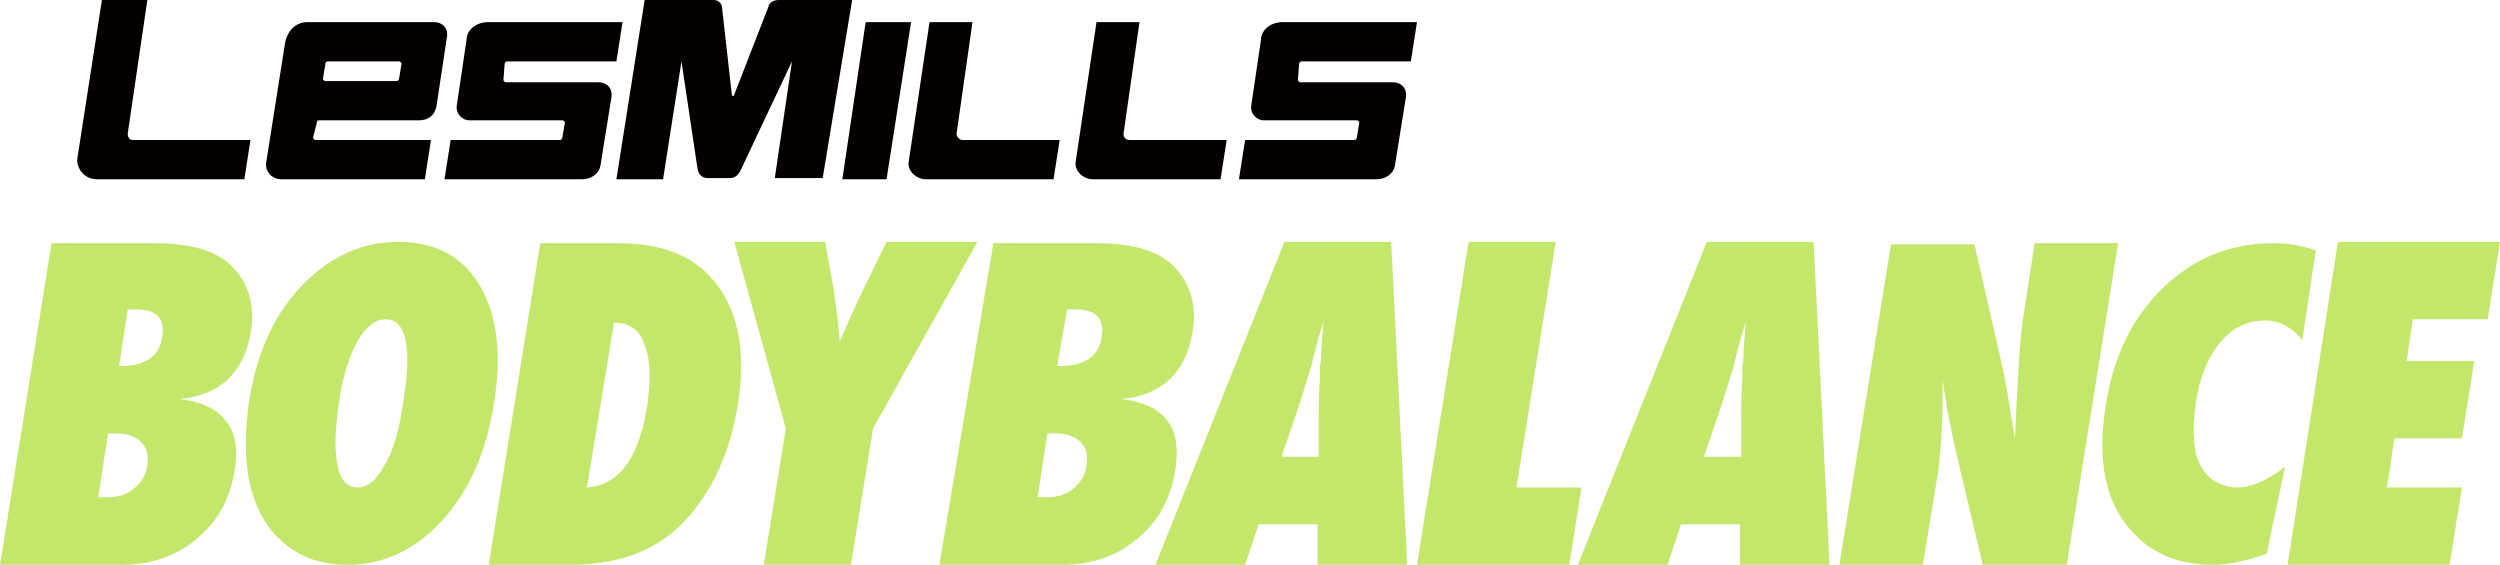 <?xml version="1.0" encoding="utf-8"?>
<!-- Generator: Adobe Illustrator 24.1.2, SVG Export Plug-In . SVG Version: 6.00 Build 0)  -->
<svg version="1.1" id="レイヤー_1" xmlns="http://www.w3.org/2000/svg" xmlns:xlink="http://www.w3.org/1999/xlink" x="0px"
	 y="0px" viewBox="0 0 203.6 46" style="enable-background:new 0 0 203.6 46;" xml:space="preserve">
<style type="text/css">
	.st0{fill:#040000;}
	.st1{fill:#C2E76B;}
</style>
<g>
	<path class="st0" d="M10.4,10.9L12,0H8.3l-2,12.9c-0.1,0.6,0.4,1.7,1.6,1.7h12l0.5-3.2l-9.6,0C10.5,11.4,10.4,11.1,10.4,10.9
		L10.4,10.9z"/>
	<path class="st0" d="M77.9,10.9l1.3-9.1h-3.5L74,13.2c-0.1,0.7,0.6,1.4,1.4,1.4h10.4l0.5-3.2h-7.9C78.1,11.4,77.9,11.1,77.9,10.9
		L77.9,10.9z"/>
	<path class="st0" d="M91.5,10.9l1.3-9.1h-3.5l-1.7,11.4c-0.1,0.7,0.6,1.4,1.4,1.4h10.4l0.5-3.2h-7.9C91.6,11.4,91.5,11.1,91.5,10.9
		L91.5,10.9z"/>
	<polygon class="st0" points="70.5,1.8 68.6,14.6 72.2,14.6 74.2,1.8 70.5,1.8 	"/>
	<path class="st0" d="M63.4,0c-0.6,0-0.8,0.4-0.8,0.5c0,0-2.8,7.2-2.8,7.2c0,0.1,0,0.1-0.1,0.1c-0.1,0-0.1,0-0.1-0.1
		c0,0-0.8-7.1-0.8-7.1c0-0.1-0.1-0.6-0.7-0.6c-0.6,0-5.6,0-5.6,0l-2.3,14.6H54L55.5,5l1.3,8.7c0.1,0.7,0.6,0.8,0.8,0.8
		c0.5,0,1.3,0,1.9,0c0.3,0,0.6-0.2,0.8-0.6L64.5,5l-1.4,9.5H67L69.4,0C69.4,0,63.7,0,63.4,0L63.4,0z"/>
	<path class="st0" d="M25.8,10c0-0.2,0.1-0.2,0.2-0.2h8.1c0.8,0,1.4-0.4,1.5-1.5L36.4,3c0.1-0.4-0.1-1.2-1.1-1.2H25
		c-0.7,0-1.6,0.5-1.8,1.8l-1.5,9.5c-0.2,0.9,0.5,1.5,1.2,1.5h11.7l0.5-3.2h-9.4c-0.1,0-0.2-0.1-0.2-0.2L25.8,10L25.8,10z M26.3,6.4
		l0.2-1.2c0-0.1,0.1-0.2,0.2-0.2h5.8c0.1,0,0.2,0.1,0.2,0.2l-0.2,1.2c0,0.1-0.1,0.2-0.2,0.2h-5.8C26.4,6.6,26.3,6.5,26.3,6.4
		L26.3,6.4z"/>
	<path class="st0" d="M41.1,5.2c0-0.1,0.1-0.2,0.2-0.2h8.9l0.5-3.2H39.8c-1.2,0-1.8,0.8-1.8,1.4l-0.8,5.4c-0.1,0.7,0.5,1.2,1,1.2
		h7.6c0.1,0,0.2,0.1,0.2,0.2l-0.2,1.2c0,0.1-0.1,0.2-0.2,0.2h-8.9l-0.5,3.2h11.2c0.8,0,1.4-0.5,1.5-1.1l0.9-5.6
		c0.1-0.5-0.2-1.2-1.1-1.2h-7.5c-0.1,0-0.2-0.1-0.2-0.2L41.1,5.2L41.1,5.2z"/>
	<path class="st0" d="M105.8,5.2c0-0.1,0.1-0.2,0.2-0.2h8.9l0.5-3.2h-10.9c-1.2,0-1.8,0.8-1.8,1.4l-0.8,5.4c-0.1,0.7,0.5,1.2,1,1.2
		h7.6c0.1,0,0.2,0.1,0.2,0.2l-0.2,1.2c0,0.1-0.1,0.2-0.2,0.2h-8.9l-0.5,3.2h11.2c0.8,0,1.4-0.5,1.5-1.1l0.9-5.6
		c0.1-0.5-0.2-1.2-1.1-1.2h-7.5c-0.1,0-0.2-0.1-0.2-0.2L105.8,5.2L105.8,5.2z"/>
	<path class="st1" d="M9.9,46c2.4,0,4.4-0.7,6.1-2.1c1.7-1.4,2.7-3.2,3.1-5.5c0.3-1.8,0.1-3.2-0.7-4.1c-0.7-1-2-1.6-3.8-1.8
		c3.3-0.3,5.2-2.1,5.8-5.3c0.4-2.2-0.1-4-1.4-5.4c-1.3-1.4-3.5-2-6.5-2H4.2L0,46H9.9L9.9,46z M8.8,35.3h0.6c0.9,0,1.6,0.2,2.1,0.7
		c0.5,0.5,0.6,1.1,0.5,1.9c-0.1,0.8-0.5,1.4-1.1,1.9c-0.6,0.5-1.3,0.7-2.2,0.7c-0.1,0-0.2,0-0.3,0c-0.1,0-0.2,0-0.4,0L8.8,35.3
		L8.8,35.3z M10.4,25.2c0.2,0,0.3,0,0.4,0c0.1,0,0.2,0,0.3,0c1.7,0,2.4,0.8,2.1,2.3c-0.1,0.7-0.4,1.3-1,1.7
		c-0.6,0.4-1.3,0.6-2.1,0.6H9.7L10.4,25.2L10.4,25.2z M39.1,23.3c-1.4-2.4-3.6-3.6-6.7-3.6c-2.5,0-4.8,0.9-6.8,2.6
		c-2.8,2.4-4.6,5.8-5.3,10.3c-0.7,4.7-0.1,8.2,1.8,10.6c1.6,1.9,3.6,2.8,6.2,2.8c2.9,0,5.5-1.2,7.7-3.6c2.2-2.4,3.6-5.6,4.2-9.4
		C40.9,28.9,40.5,25.7,39.1,23.3L39.1,23.3z M31.3,37.9c-0.6,1.2-1.4,1.8-2.2,1.8c-0.8,0-1.4-0.6-1.6-1.8c-0.3-1.2-0.2-2.9,0.1-5.1
		c0.3-2.2,0.9-3.9,1.5-5c0.7-1.2,1.5-1.8,2.3-1.8c1.7,0,2.2,2.3,1.4,7C32.5,35.1,32,36.8,31.3,37.9L31.3,37.9L31.3,37.9z M46.4,46
		c3.7,0,6.6-1,8.8-3c2.5-2.4,4.2-5.7,4.9-10.1c0.7-4.4,0-7.9-2.2-10.3c-1.7-1.9-4.2-2.8-7.7-2.8H44L39.8,46H46.4L46.4,46z M50,26.3
		h0.2c1.1,0,1.9,0.6,2.3,1.8c0.5,1.2,0.5,2.9,0.2,5c-0.7,4.3-2.3,6.4-4.9,6.6L50,26.3L50,26.3z M71.1,34.9l8.5-15.2h-7.4l-1.9,3.9
		c-0.2,0.4-0.5,1-0.8,1.7c-0.3,0.7-0.7,1.5-1.1,2.5c-0.1-0.6-0.1-1.3-0.2-2c-0.1-0.7-0.2-1.4-0.3-2.2l-0.7-3.9h-7.4L64,34.9L62.2,46
		h7.1L71.1,34.9L71.1,34.9z M86.5,46c2.4,0,4.4-0.7,6.1-2.1c1.7-1.4,2.7-3.2,3.1-5.5c0.3-1.8,0.1-3.2-0.6-4.1c-0.7-1-2-1.6-3.8-1.8
		c3.3-0.3,5.2-2.1,5.8-5.3c0.4-2.2-0.1-4-1.4-5.4c-1.3-1.4-3.5-2-6.5-2h-8.3L76.5,46H86.5L86.5,46z M85.3,35.3h0.6
		c0.9,0,1.6,0.2,2.1,0.7c0.5,0.5,0.6,1.1,0.5,1.9c-0.1,0.8-0.5,1.4-1.1,1.9c-0.6,0.5-1.3,0.7-2.2,0.7c-0.1,0-0.2,0-0.3,0
		c-0.1,0-0.2,0-0.4,0L85.3,35.3L85.3,35.3z M86.9,25.2c0.2,0,0.3,0,0.4,0c0.1,0,0.2,0,0.3,0c1.7,0,2.4,0.8,2.1,2.3
		c-0.1,0.7-0.4,1.3-1,1.7c-0.6,0.4-1.3,0.6-2.1,0.6h-0.5L86.9,25.2L86.9,25.2z M113.3,19.7h-8.7L94.1,46h7.3l1.1-3.3h4.8l0,3.3h7.3
		L113.3,19.7L113.3,19.7z M104.4,37.1l1.4-4.1l1-3.2c0-0.1,0.1-0.2,0.1-0.5c0.1-0.3,0.2-0.8,0.4-1.5c0.1-0.4,0.2-0.7,0.3-1
		c0.1-0.3,0.2-0.6,0.2-0.8l-0.2,2.5c0,0.5,0,0.9-0.1,1.3c0,0.3,0,0.6,0,0.8c-0.1,1.7-0.1,2.7-0.1,3c0,0.3,0,0.4,0,0.5l0,3.1H104.4
		L104.4,37.1z M128.8,39.7h-5.3l3.2-20h-7.1L115.4,46h12.4L128.8,39.7L128.8,39.7z M147.7,19.7H139L128.5,46h7.3l1.1-3.3h4.8V46h7.3
		L147.7,19.7L147.7,19.7z M138.8,37.1l1.4-4.1l1-3.2c0-0.1,0.1-0.2,0.1-0.5c0.1-0.3,0.2-0.8,0.4-1.5c0.1-0.4,0.2-0.7,0.3-1
		c0.1-0.3,0.2-0.6,0.2-0.8l-0.2,2.5c0,0.5,0,0.9-0.1,1.3c0,0.3,0,0.6,0,0.8c-0.1,1.7-0.1,2.7-0.1,3c0,0.3,0,0.4,0,0.5l0,3.1H138.8
		L138.8,37.1z M156.6,46l1.1-6.7c0.2-1,0.3-2.2,0.4-3.6c0.1-1.4,0.1-3,0.1-4.8c0.1,0.8,0.3,1.7,0.4,2.6c0.2,0.9,0.4,1.9,0.6,2.9
		l2.3,9.7h6.8l4.2-26.3h-6.8l-0.9,5.9c-0.2,1.1-0.3,2.5-0.4,4.1c-0.1,1.6-0.2,3.6-0.3,5.9l-0.4-2.3c-0.1-0.9-0.3-1.7-0.4-2.4
		c-0.1-0.7-0.3-1.3-0.4-1.9l-2.1-9.2h-6.8L149.8,46H156.6L156.6,46z M182.2,39.7c-0.7,0-1.3-0.2-1.8-0.5c-0.5-0.3-0.9-0.7-1.2-1.3
		c-0.3-0.6-0.5-1.3-0.5-2.1c-0.1-0.8,0-1.8,0.1-2.8c0.3-2.2,1-3.9,2-5.1c1-1.2,2.2-1.8,3.7-1.8c1.1,0,2.1,0.5,3,1.6l1.1-7.3
		c-1.1-0.4-2.3-0.6-3.4-0.6c-3.5,0-6.5,1.2-9,3.6c-2.5,2.4-4.1,5.6-4.7,9.6c-0.7,4.3-0.1,7.6,1.8,9.9c1.7,2.1,4,3.1,6.9,3.1
		c1.2,0,2.7-0.3,4.4-0.9l1.5-7.1C184.7,39.1,183.4,39.7,182.2,39.7L182.2,39.7L182.2,39.7z M199.5,46l1-6.3h-6.1l0.6-4h5.5l1-6.3
		H196l0.5-3.4h6.1l1-6.3h-13.2L186.3,46H199.5L199.5,46z"/>
</g>
</svg>
